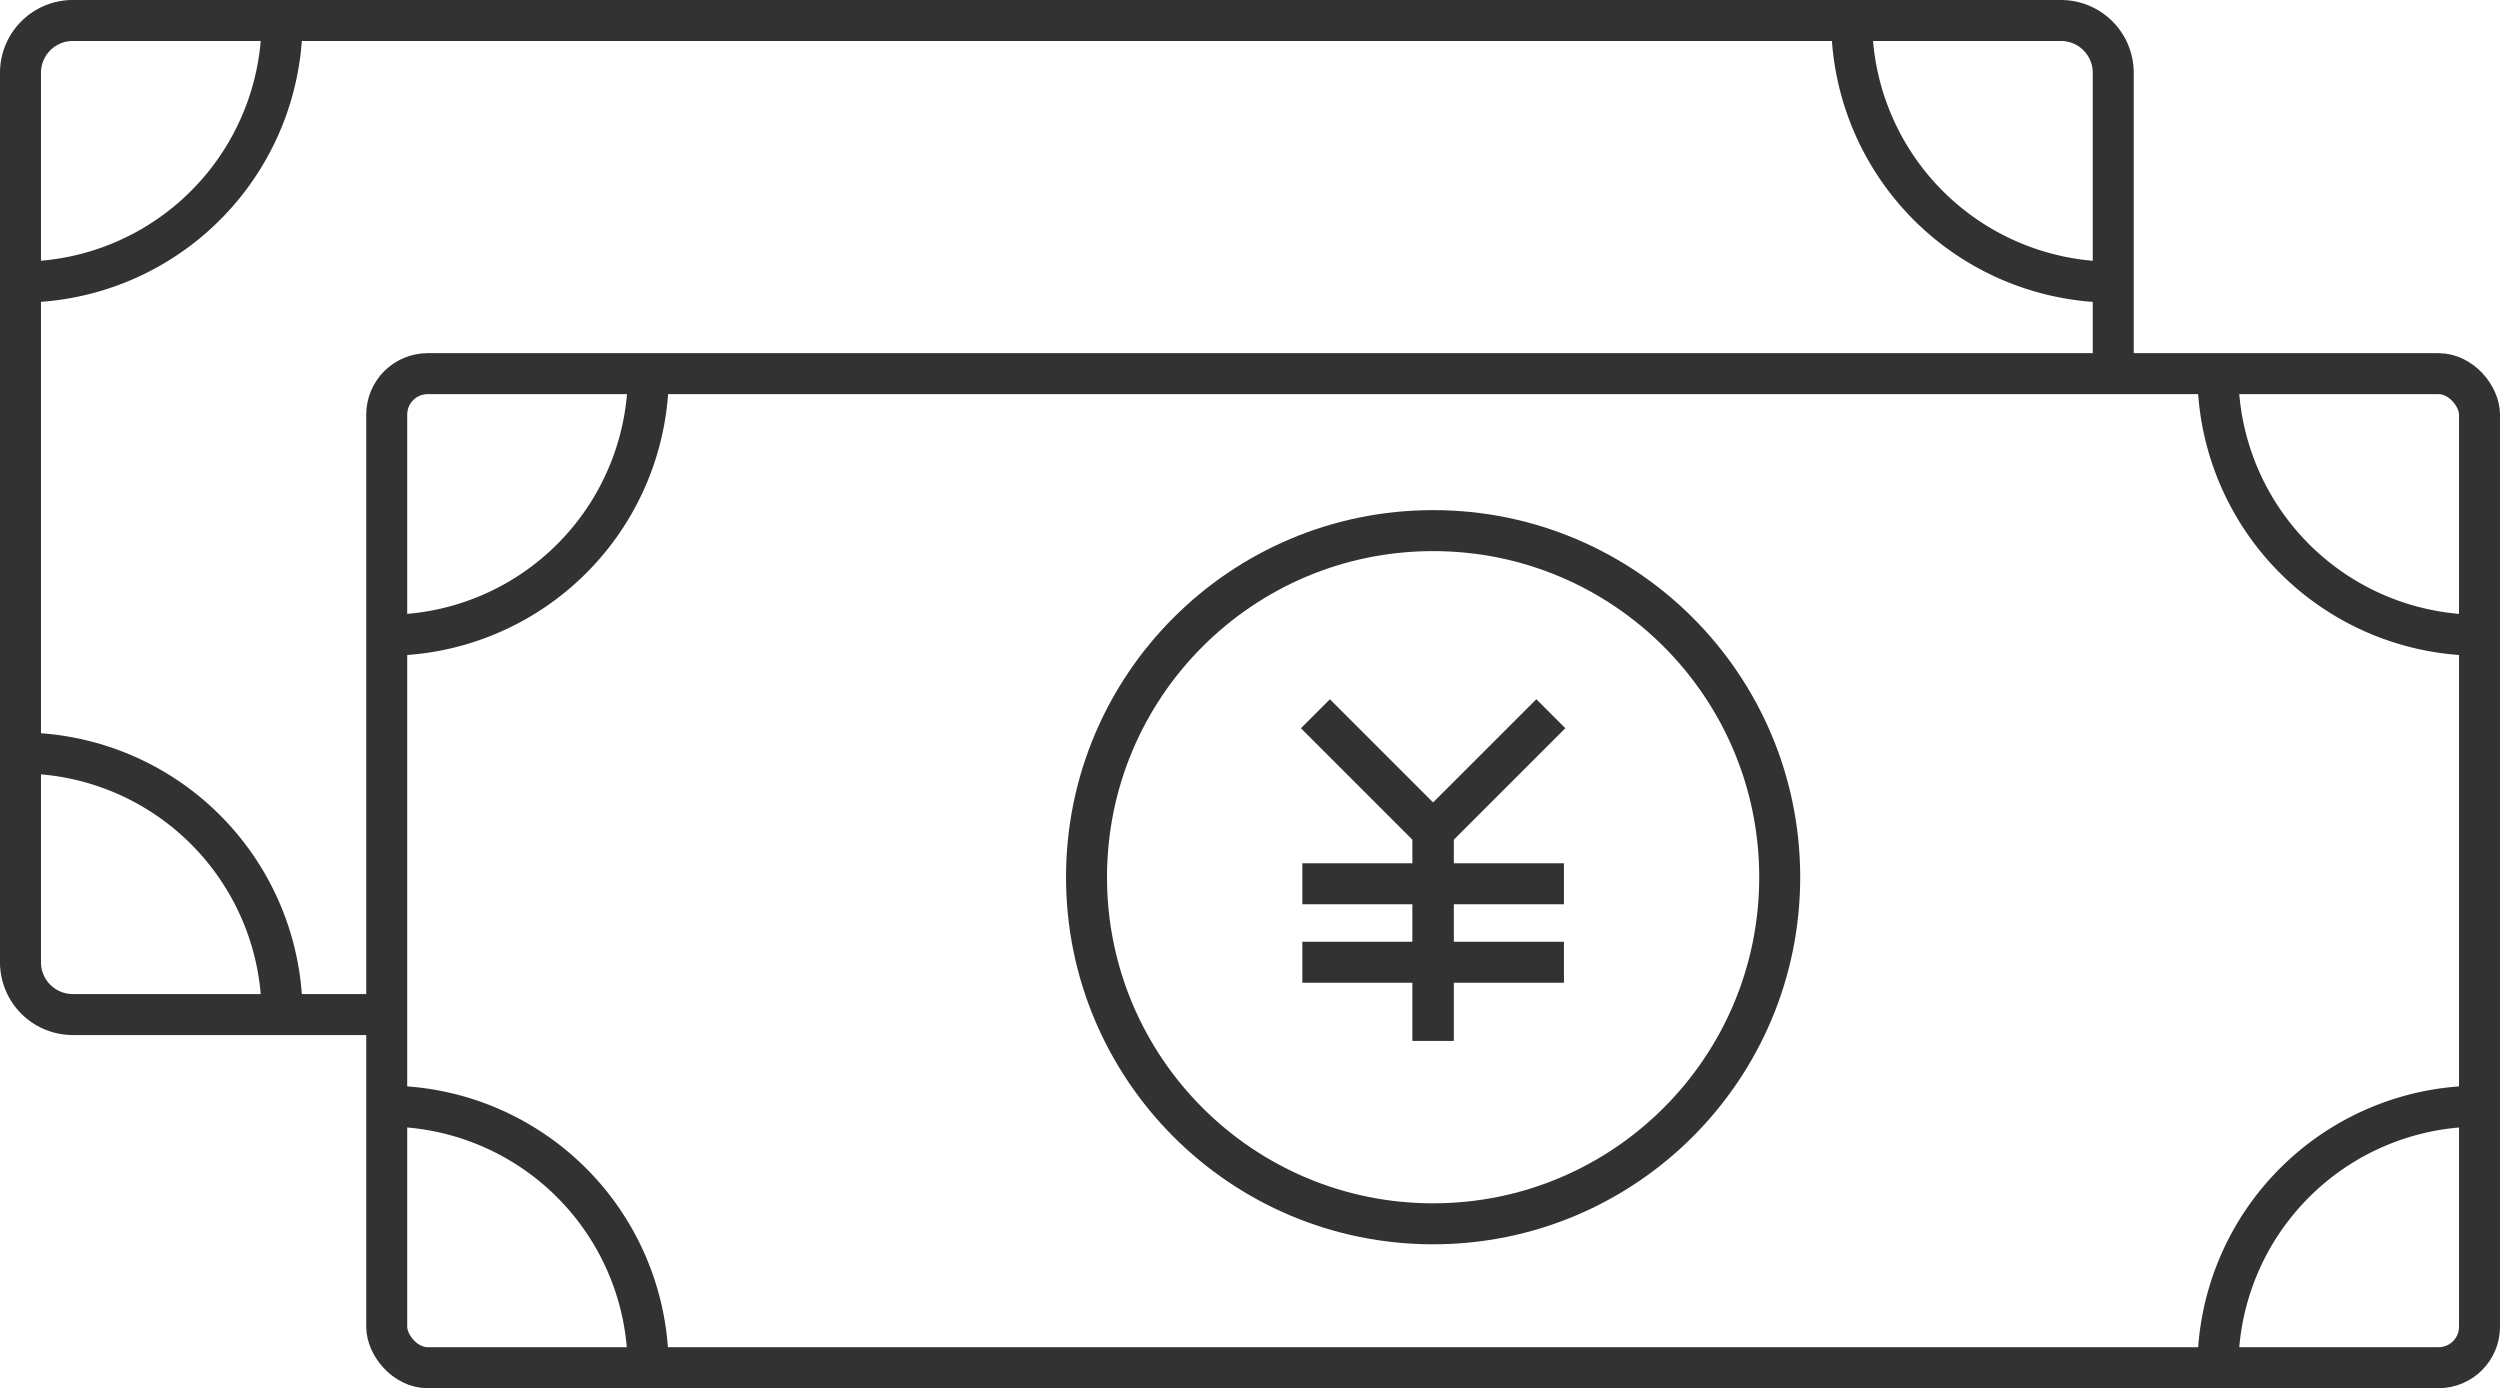 <svg xmlns="http://www.w3.org/2000/svg" width="61" height="33.872" viewBox="0 0 61 33.872">
  <g id="Group_4115" data-name="Group 4115" transform="translate(0.152 0.152)">
    <g id="Group_4116" data-name="Group 4116" transform="translate(0.348 0.348)">
      <circle id="Ellipse_71" data-name="Ellipse 71" cx="8.457" cy="8.457" r="8.457" transform="translate(26.011 12.447)" fill="none" stroke="#323232" stroke-miterlimit="10" stroke-width="1"/>
      <rect id="Rectangle_2558" data-name="Rectangle 2558" width="51.064" height="24.255" rx="1" transform="translate(8.936 8.617)" fill="none" stroke="#323232" stroke-miterlimit="10" stroke-width="1"/>
      <path id="Path_2579" data-name="Path 2579" d="M20.788,13.926A6.383,6.383,0,0,1,14.4,20.309" transform="translate(-5.468 -5.309)" fill="none" stroke="#323232" stroke-miterlimit="10" stroke-width="1"/>
      <path id="Path_2580" data-name="Path 2580" d="M87.809,20.309a6.383,6.383,0,0,1-6.383-6.383" transform="translate(-27.809 -5.309)" fill="none" stroke="#323232" stroke-miterlimit="10" stroke-width="1"/>
      <path id="Path_2581" data-name="Path 2581" d="M81.425,47.118a6.383,6.383,0,0,1,6.383-6.383" transform="translate(-27.808 -14.245)" fill="none" stroke="#323232" stroke-miterlimit="10" stroke-width="1"/>
      <path id="Path_2582" data-name="Path 2582" d="M14.4,40.734a6.383,6.383,0,0,1,6.383,6.383" transform="translate(-5.468 -14.245)" fill="none" stroke="#323232" stroke-miterlimit="10" stroke-width="1"/>
      <path id="Path_2583" data-name="Path 2583" d="M48.394,26.372l2.873,2.873v5.106" transform="translate(-16.798 -9.457)" fill="none" stroke="#323232" stroke-miterlimit="10" stroke-width="1"/>
      <path id="Path_2584" data-name="Path 2584" d="M55.574,26.372,52.7,29.245v5.106" transform="translate(-18.234 -9.457)" fill="none" stroke="#323232" stroke-miterlimit="10" stroke-width="1"/>
      <line id="Line_204" data-name="Line 204" x2="6.383" transform="translate(31.277 21.064)" fill="none" stroke="#323232" stroke-miterlimit="10" stroke-width="1"/>
      <line id="Line_205" data-name="Line 205" x2="6.383" transform="translate(31.277 22.979)" fill="none" stroke="#323232" stroke-miterlimit="10" stroke-width="1"/>
      <path id="Path_2585" data-name="Path 2585" d="M9.936,25.255H2.277A1.276,1.276,0,0,1,1,23.979V2.277A1.276,1.276,0,0,1,2.277,1H50.787a1.276,1.276,0,0,1,1.276,1.277V9.3" transform="translate(-1 -1)" fill="none" stroke="#323232" stroke-miterlimit="10" stroke-width="1"/>
      <path id="Path_2586" data-name="Path 2586" d="M7.383,1A6.383,6.383,0,0,1,1,7.383" transform="translate(-1 -1)" fill="none" stroke="#323232" stroke-miterlimit="10" stroke-width="1"/>
      <path id="Path_2587" data-name="Path 2587" d="M74.4,7.384A6.383,6.383,0,0,1,68.022,1" transform="translate(-23.341 -1)" fill="none" stroke="#323232" stroke-miterlimit="10" stroke-width="1"/>
      <path id="Path_2588" data-name="Path 2588" d="M1,27.809a6.383,6.383,0,0,1,6.383,6.383" transform="translate(-1 -9.936)" fill="none" stroke="#323232" stroke-miterlimit="10" stroke-width="1"/>
    </g>
  </g>
</svg>
